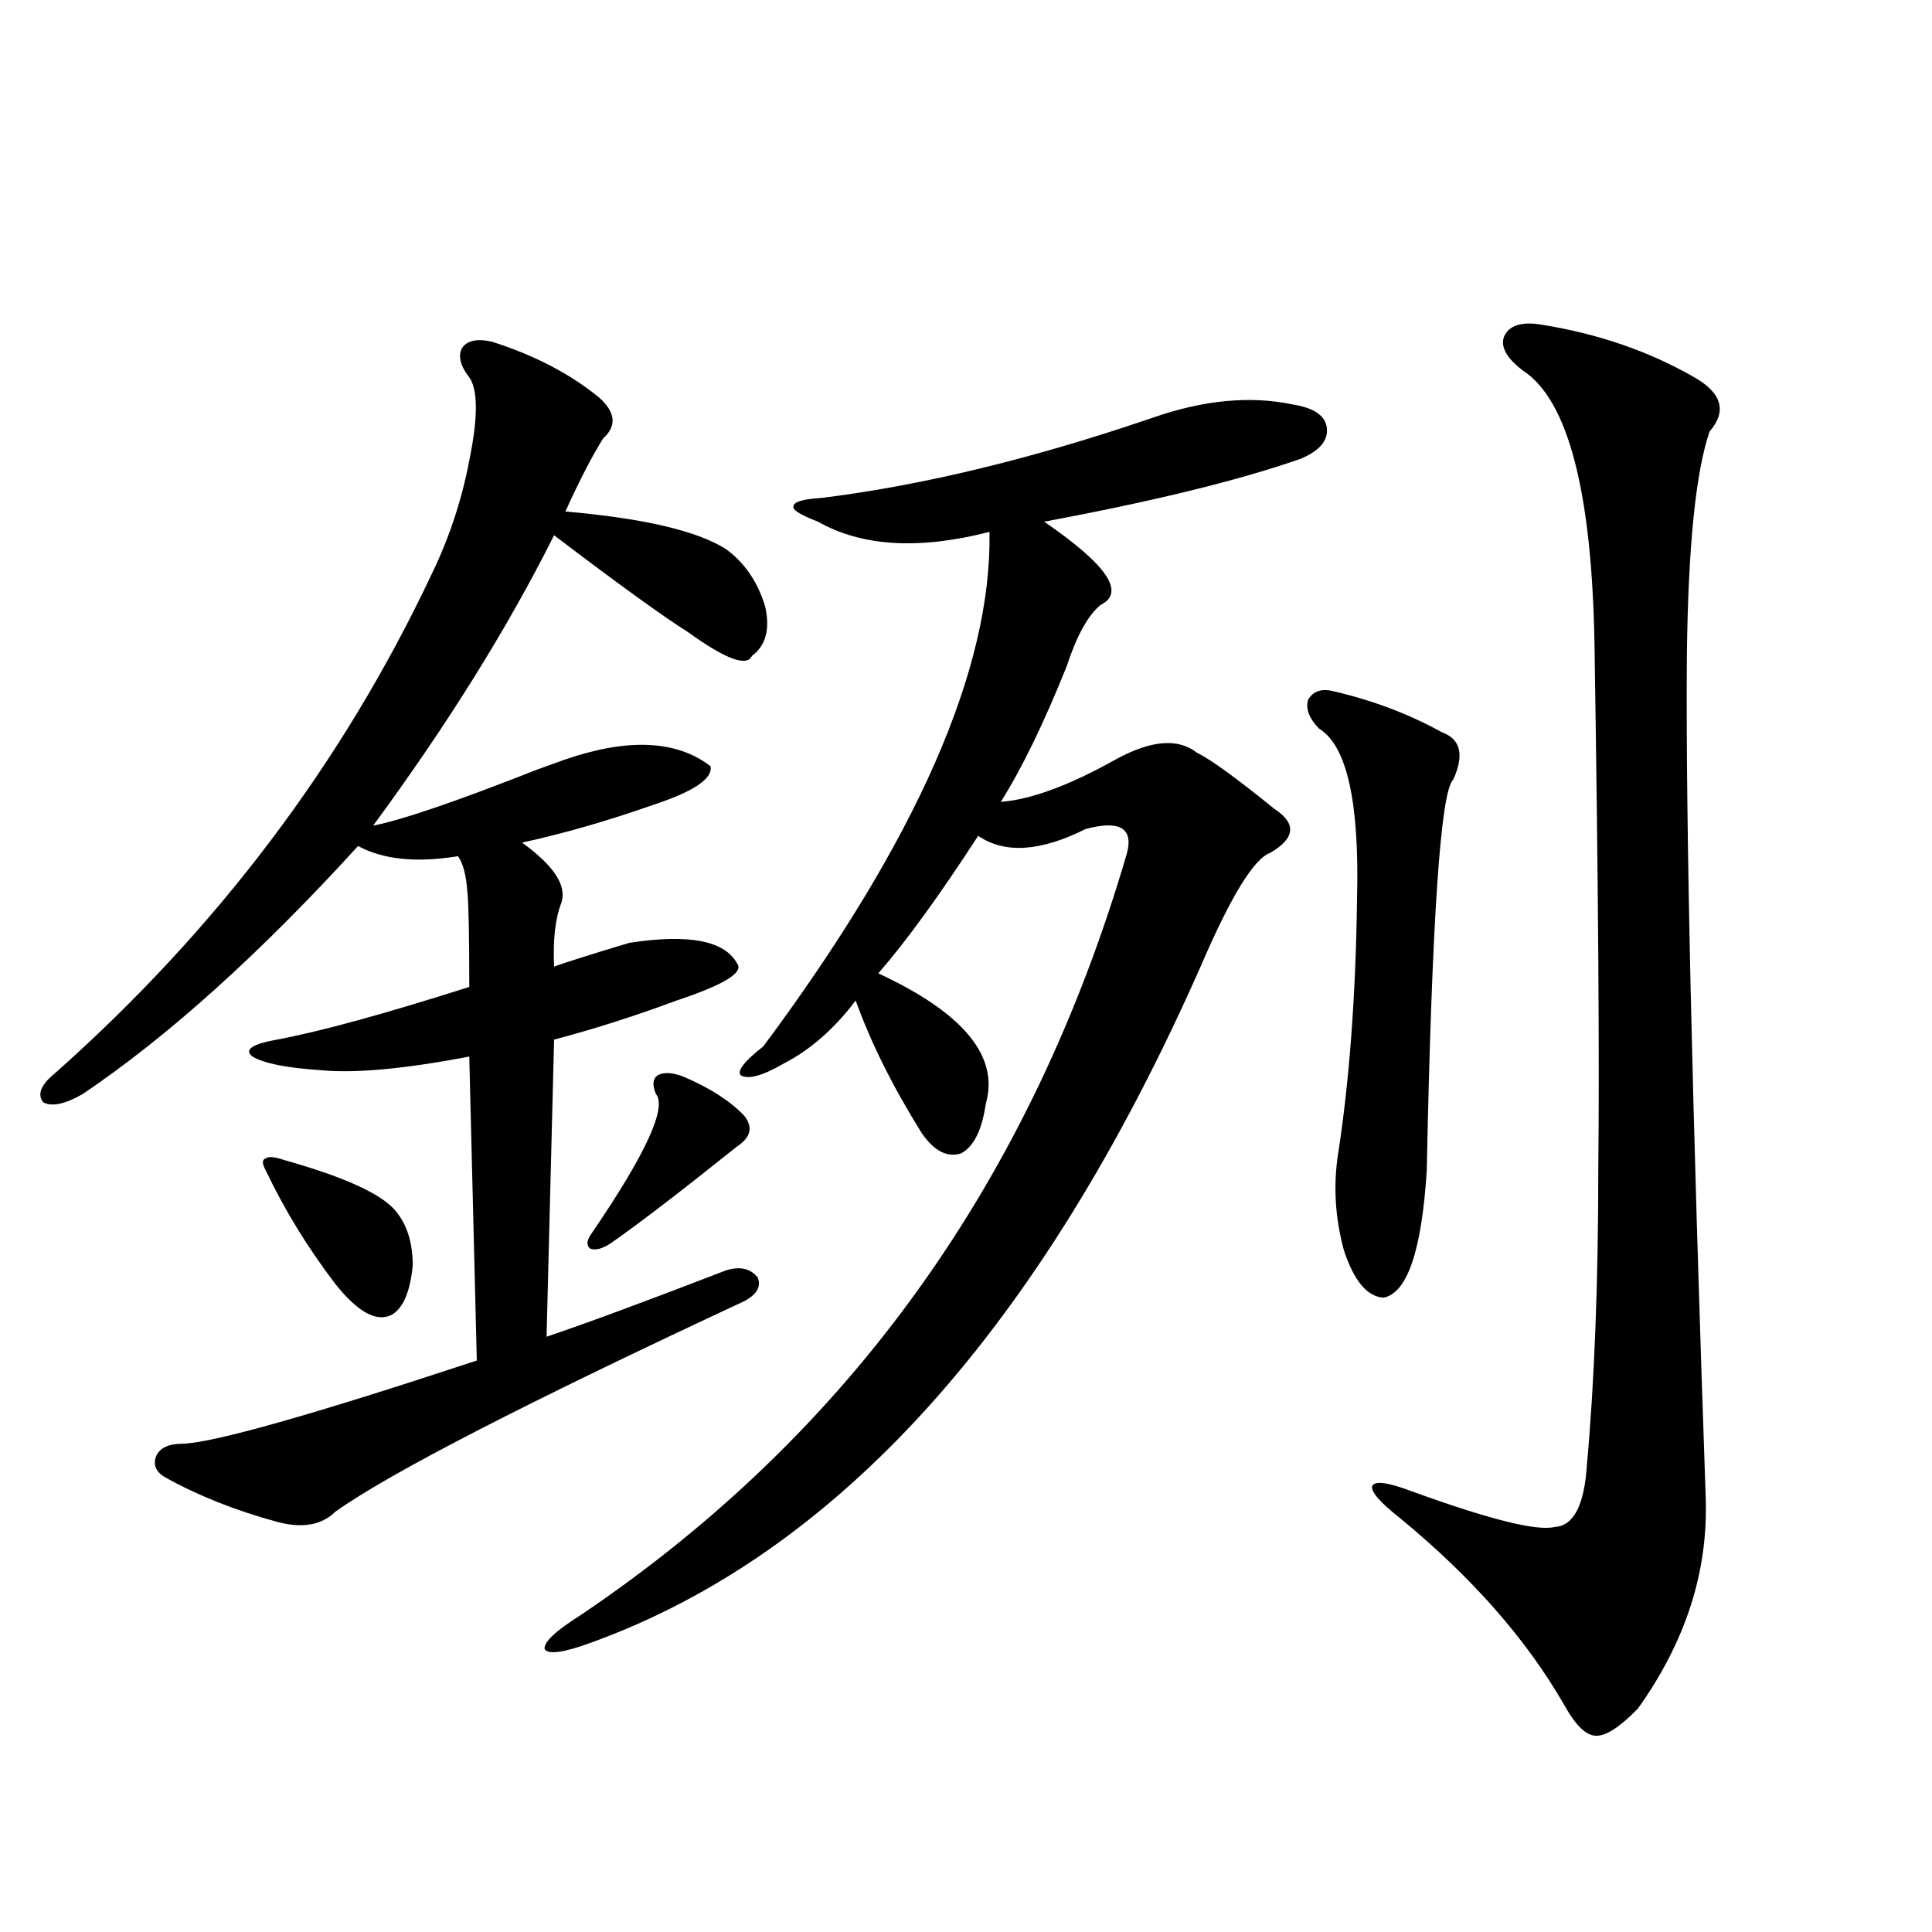 <?xml version="1.0" encoding="utf-8"?>
<!-- Generator: Adobe Illustrator 16.0.0, SVG Export Plug-In . SVG Version: 6.00 Build 0)  -->
<!DOCTYPE svg PUBLIC "-//W3C//DTD SVG 1.1//EN" "http://www.w3.org/Graphics/SVG/1.1/DTD/svg11.dtd">
<svg version="1.1" id="图层_1" xmlns="http://www.w3.org/2000/svg" xmlns:xlink="http://www.w3.org/1999/xlink" x="0px" y="0px"
	 width="1000px" height="1000px" viewBox="0 0 1000 1000" enable-background="new 0 0 1000 1000" xml:space="preserve">
<path d="M254.604,176.855c22.104,7.031,40.64,16.699,55.608,29.004c8.445,7.622,9.101,14.653,1.951,21.094
	c-5.854,9.38-12.362,21.973-19.512,37.793c40.319,3.516,67.956,9.971,82.925,19.336c9.756,7.031,16.585,17.002,20.487,29.883
	c2.592,11.729,0.32,20.215-6.829,25.488c-2.606,5.864-13.658,1.758-33.17-12.305c-13.018-8.198-36.097-24.897-69.267-50.098
	c-24.069,48.052-55.288,98.149-93.656,150.293c14.954-2.925,43.246-12.593,84.875-29.004c6.494-2.334,11.372-4.092,14.634-5.273
	c32.515-11.123,57.56-9.956,75.12,3.516c1.296,6.455-8.78,13.184-30.243,20.215c-23.414,8.213-45.853,14.653-67.315,19.336
	c16.25,11.729,23.079,21.973,20.487,30.762c-3.262,8.213-4.558,19.336-3.902,33.398c6.494-2.334,19.512-6.44,39.023-12.305
	c30.563-4.683,49.1-1.167,55.608,10.547c3.902,4.697-6.509,11.138-31.219,19.336c-22.118,8.213-43.261,14.941-63.413,20.215
	l-3.902,153.809c20.808-7.031,51.706-18.457,92.681-34.277c7.149-2.334,12.683-1.167,16.585,3.516
	c1.951,4.697-0.335,8.789-6.829,12.305C272.164,726.172,201.587,762.51,173.63,782.422c-7.165,7.031-17.241,8.789-30.243,5.273
	c-21.463-5.85-40.655-13.472-57.56-22.852c-5.213-2.925-6.829-6.729-4.878-11.426c1.951-4.092,6.494-6.152,13.658-6.152
	c16.25-0.576,66.98-14.941,152.191-43.066l-3.902-157.324c-33.825,6.455-59.51,8.789-77.071,7.031
	c-17.561-1.167-29.268-3.516-35.121-7.031c-4.558-3.516-0.335-6.44,12.683-8.789c22.103-4.092,55.273-13.184,99.509-27.246
	c0-26.367-0.335-42.764-0.976-49.219c-0.655-8.789-2.286-14.941-4.878-18.457c-21.462,3.516-38.703,1.758-51.706-5.273
	c-50.73,55.674-98.214,98.438-142.436,128.32c-9.116,5.273-15.945,6.743-20.487,4.395c-3.262-4.092-1.311-9.077,5.854-14.941
	c83.9-74.404,148.929-160.537,195.117-258.398c9.1-18.745,15.609-38.369,19.511-58.887c4.543-22.261,4.543-36.611,0-43.066
	c-4.558-5.85-5.854-10.835-3.902-14.941C241.586,176.279,246.799,175.098,254.604,176.855z M147.29,600.488
	c31.219,8.789,50.395,17.578,57.56,26.367c5.854,7.031,8.78,16.411,8.78,28.125c-1.311,13.486-4.878,21.973-10.731,25.488
	c-7.805,4.106-17.561-1.167-29.268-15.82c-14.314-18.745-26.341-38.369-36.097-58.887c-1.951-3.516-1.951-5.562,0-6.152
	C138.829,598.442,142.076,598.73,147.29,600.488z M596.059,216.406c26.661-9.365,51.051-11.714,73.169-7.031
	c11.052,1.758,16.905,5.864,17.561,12.305c0.641,6.455-3.902,11.729-13.658,15.82c-31.874,11.138-76.096,21.973-132.68,32.52
	c32.515,22.275,42.271,36.626,29.268,43.066c-6.509,5.273-12.362,15.82-17.561,31.641c-11.707,29.307-23.094,52.734-34.146,70.313
	c15.609-1.167,35.441-8.486,59.511-21.973c18.201-9.956,32.194-11.123,41.95-3.516c7.149,3.516,20.487,13.184,39.999,29.004
	c11.707,7.622,11.052,15.244-1.951,22.852c-8.46,2.939-20.487,22.563-36.097,58.887C538.819,687.212,433.776,803.818,306.31,850.098
	c-14.313,5.273-22.438,6.441-24.39,3.516c-0.655-3.516,5.519-9.379,18.536-17.578c139.174-93.74,233.485-225.288,282.92-394.629
	c3.247-12.881-3.902-16.987-21.463-12.305c-23.414,11.729-41.95,12.896-55.608,3.516c-20.167,31.064-37.407,54.795-51.706,71.191
	c44.222,20.518,62.758,43.066,55.608,67.676c-1.951,13.486-6.188,21.973-12.683,25.488c-7.164,2.349-13.993-1.167-20.487-10.547
	c-14.969-24.019-26.341-46.87-34.146-68.555c-11.066,14.653-23.414,25.488-37.072,32.52c-11.066,6.455-18.536,8.501-22.438,6.152
	c-1.951-2.334,1.951-7.319,11.707-14.941c79.343-106.636,118.366-195.405,117.07-266.309c-36.432,9.38-66.02,7.622-88.778-5.273
	c-9.115-3.516-13.338-6.152-12.683-7.91c0-2.334,4.878-3.804,14.634-4.395C477.357,251.274,534.262,237.5,596.059,216.406z
	 M354.113,557.422c13.658,5.864,24.055,12.607,31.219,20.215c4.543,5.864,3.247,11.138-3.902,15.82
	c-29.268,23.442-51.065,40.142-65.364,50.098c-4.558,2.939-8.14,3.818-10.731,2.637c-1.951-1.758-1.631-4.395,0.976-7.91
	c27.957-41.006,39.023-65.039,33.17-72.07c-1.951-4.683-1.631-7.91,0.976-9.668C343.702,554.785,348.26,555.088,354.113,557.422z
	 M690.69,357.91c20.152,4.697,38.688,11.729,55.608,21.094c9.756,3.516,11.707,11.729,5.854,24.609
	c-6.509,5.864-11.066,73.252-13.658,202.148c-2.606,41.611-10.091,63.584-22.438,65.918c-8.46-0.576-15.289-8.789-20.487-24.609
	c-4.558-16.987-5.533-33.687-2.927-50.098c5.854-38.081,9.101-82.026,9.756-131.836c1.296-49.795-5.213-79.102-19.512-87.891
	c-5.213-5.273-7.164-10.244-5.854-14.941C679.624,357.622,684.182,356.152,690.69,357.91z M798.005,168.066
	c29.268,4.697,55.608,13.774,79.022,27.246c14.299,8.213,16.905,17.578,7.805,28.125c-7.164,21.094-11.066,59.766-11.707,116.016
	c-0.655,84.375,2.592,229.697,9.756,435.938c1.296,38.096-10.411,74.405-35.121,108.984c-9.115,9.366-16.265,14.063-21.463,14.063
	c-5.213,0-10.731-5.273-16.585-15.82c-19.512-33.988-47.804-66.206-84.876-96.68c-10.411-8.198-15.289-13.76-14.634-16.699
	c1.296-2.925,8.125-2.046,20.487,2.637c40.319,14.653,65.029,20.806,74.145,18.457c9.756-0.576,15.274-11.426,16.585-32.52
	c3.902-43.354,5.854-94.619,5.854-153.809c0.641-55.068,0-145.02-1.951-269.824c-1.311-79.678-13.658-127.139-37.072-142.383
	c-8.46-6.44-11.707-12.305-9.756-17.578C781.085,168.369,787.594,166.309,798.005,168.066z"/>
</svg>
